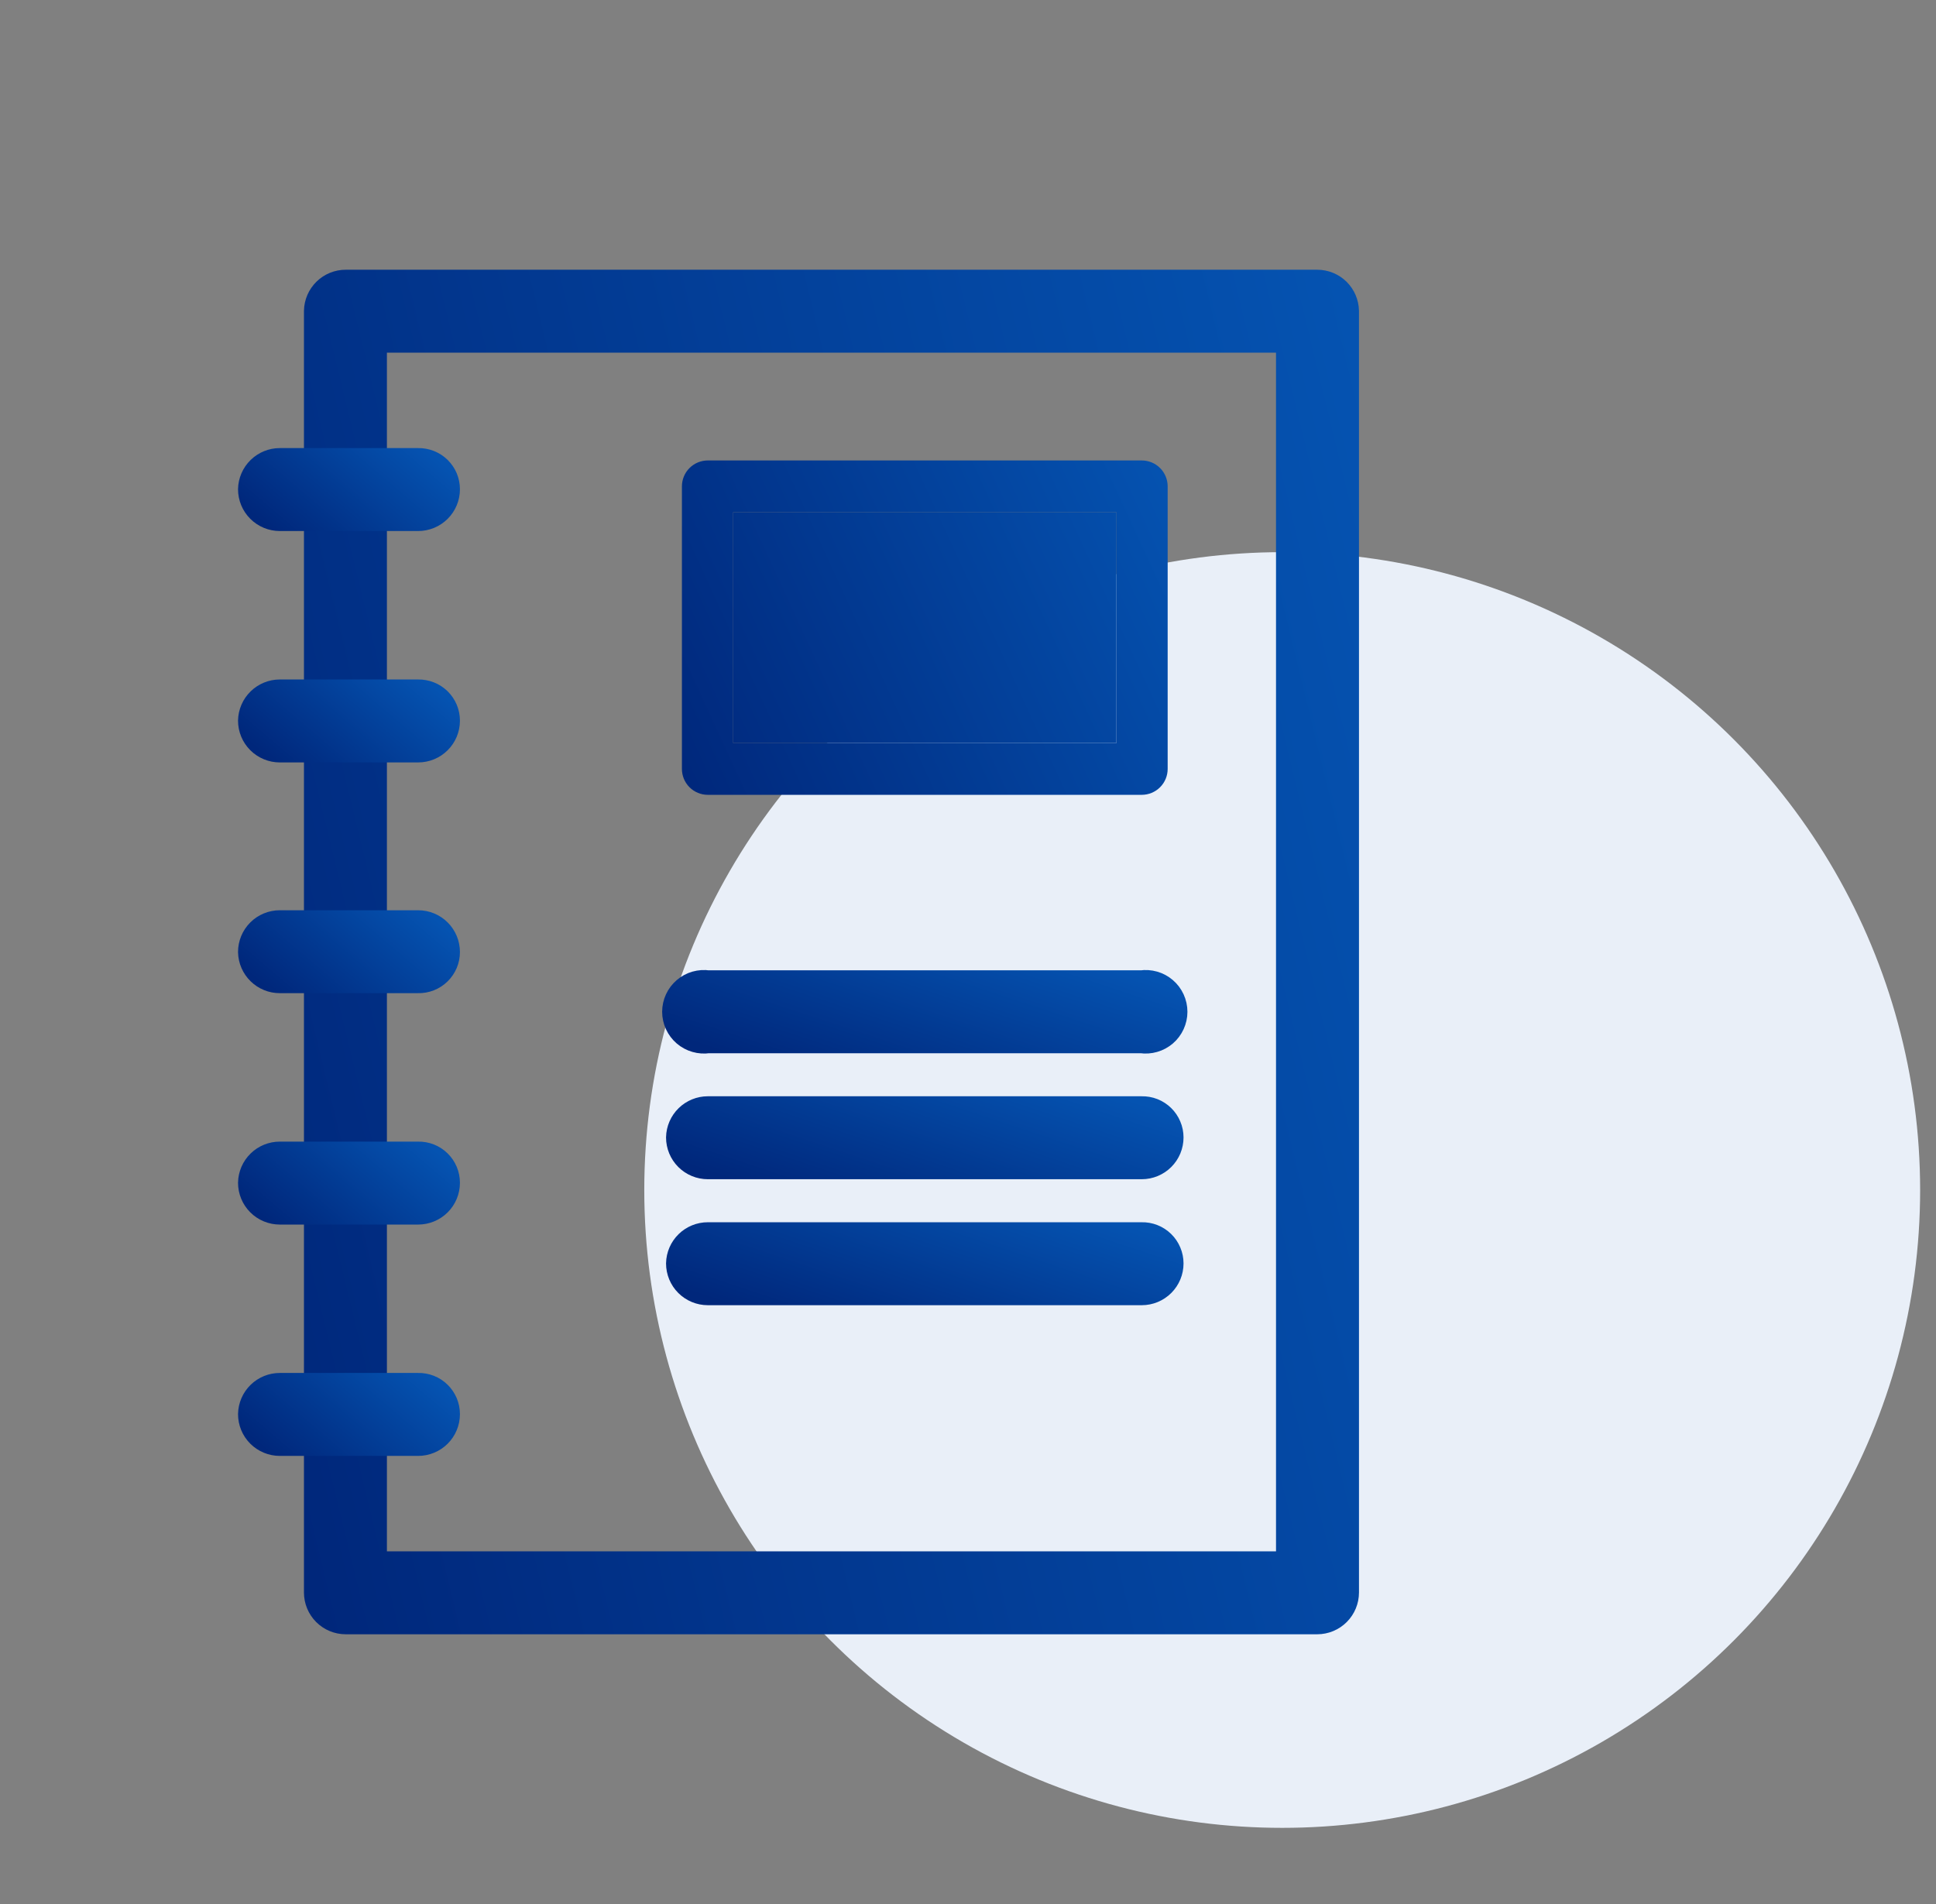 <?xml version="1.0" encoding="UTF-8"?> <svg xmlns="http://www.w3.org/2000/svg" width="61" height="60" viewBox="0 0 61 60" fill="none"><rect x="0" y="0" width="61" height="60" fill="#808080" stroke="none"/><g clip-path="url(#clip0_8263_8054)"><ellipse cx="40.4" cy="37.5" rx="20.1" ry="20.1" fill="#E9EFF8"></ellipse><path d="M41.503 51H10.893C10.677 51 10.469 50.914 10.316 50.761C10.163 50.608 10.077 50.4 10.077 50.184V9.798C10.082 9.584 10.17 9.382 10.323 9.232C10.475 9.083 10.68 9 10.893 9H41.503C41.716 9 41.921 9.083 42.074 9.232C42.226 9.382 42.314 9.584 42.319 9.798V50.184C42.319 50.4 42.233 50.608 42.08 50.761C41.927 50.914 41.719 51 41.503 51V51ZM11.691 49.386H40.705V10.614H11.691V49.386Z" fill="url(#paint0_linear_8263_8054)" stroke="url(#paint1_linear_8263_8054)"></path><path d="M35.975 25.047H22.302C22.086 25.047 21.878 24.961 21.725 24.808C21.572 24.655 21.486 24.447 21.486 24.231V15.326C21.486 15.11 21.572 14.902 21.725 14.749C21.878 14.596 22.086 14.51 22.302 14.51H35.975C36.191 14.51 36.399 14.596 36.552 14.749C36.705 14.902 36.791 15.11 36.791 15.326V24.231C36.791 24.447 36.705 24.655 36.552 24.808C36.399 24.961 36.191 25.047 35.975 25.047ZM23.1 23.414H35.177V16.142H23.1V23.414Z" fill="url(#paint2_linear_8263_8054)"></path><path d="M23.1 23.414H35.177V16.142H23.1V23.414Z" fill="url(#paint3_linear_8263_8054)"></path><path d="M13.176 16.234H8.816C8.6 16.234 8.392 16.148 8.239 15.995C8.086 15.842 8 15.634 8 15.418C8.005 15.205 8.093 15.002 8.246 14.853C8.398 14.704 8.603 14.62 8.816 14.62H13.176C13.282 14.618 13.388 14.637 13.487 14.676C13.586 14.715 13.676 14.773 13.752 14.847C13.828 14.922 13.888 15.01 13.93 15.108C13.971 15.206 13.992 15.312 13.992 15.418C13.992 15.634 13.906 15.842 13.753 15.995C13.6 16.148 13.392 16.234 13.176 16.234V16.234Z" fill="url(#paint4_linear_8263_8054)" stroke="url(#paint5_linear_8263_8054)"></path><path d="M13.176 23.526H8.816C8.6 23.526 8.392 23.44 8.239 23.287C8.086 23.134 8 22.927 8 22.71C8.005 22.497 8.093 22.294 8.246 22.145C8.398 21.996 8.603 21.912 8.816 21.912H13.176C13.282 21.91 13.388 21.929 13.487 21.968C13.586 22.007 13.676 22.065 13.752 22.139C13.828 22.214 13.888 22.302 13.93 22.4C13.971 22.498 13.992 22.604 13.992 22.71C13.992 22.927 13.906 23.134 13.753 23.287C13.6 23.44 13.392 23.526 13.176 23.526V23.526Z" fill="url(#paint6_linear_8263_8054)" stroke="url(#paint7_linear_8263_8054)"></path><path d="M13.176 30.797H8.816C8.603 30.798 8.398 30.714 8.246 30.565C8.093 30.416 8.005 30.213 8 30C8 29.783 8.086 29.576 8.239 29.423C8.392 29.27 8.6 29.184 8.816 29.184H13.176C13.392 29.184 13.6 29.27 13.753 29.423C13.906 29.576 13.992 29.783 13.992 30C13.992 30.106 13.971 30.211 13.93 30.309C13.888 30.407 13.828 30.496 13.752 30.57C13.676 30.645 13.586 30.703 13.487 30.742C13.388 30.781 13.282 30.8 13.176 30.797V30.797Z" fill="url(#paint8_linear_8263_8054)" stroke="url(#paint9_linear_8263_8054)"></path><path d="M13.176 38.089H8.816C8.6 38.089 8.392 38.003 8.239 37.85C8.086 37.697 8 37.489 8 37.273C8.005 37.059 8.093 36.856 8.246 36.707C8.398 36.558 8.603 36.475 8.816 36.475H13.176C13.282 36.472 13.388 36.491 13.487 36.53C13.586 36.569 13.676 36.627 13.752 36.702C13.828 36.776 13.888 36.865 13.93 36.963C13.971 37.061 13.992 37.166 13.992 37.273C13.992 37.489 13.906 37.697 13.753 37.85C13.6 38.003 13.392 38.089 13.176 38.089V38.089Z" fill="url(#paint10_linear_8263_8054)" stroke="url(#paint11_linear_8263_8054)"></path><path d="M13.176 45.379H8.816C8.6 45.379 8.392 45.293 8.239 45.14C8.086 44.987 8 44.779 8 44.563C8.005 44.349 8.093 44.146 8.246 43.997C8.398 43.848 8.603 43.765 8.816 43.765H13.176C13.282 43.762 13.388 43.781 13.487 43.82C13.586 43.859 13.676 43.917 13.752 43.992C13.828 44.066 13.888 44.155 13.93 44.253C13.971 44.351 13.992 44.456 13.992 44.563C13.992 44.779 13.906 44.987 13.753 45.14C13.6 45.293 13.392 45.379 13.176 45.379V45.379Z" fill="url(#paint12_linear_8263_8054)" stroke="url(#paint13_linear_8263_8054)"></path><path d="M35.975 32.691H22.302C22.186 32.708 22.068 32.701 21.955 32.668C21.842 32.636 21.737 32.579 21.648 32.503C21.559 32.426 21.487 32.331 21.438 32.224C21.389 32.117 21.363 32.001 21.363 31.884C21.363 31.766 21.389 31.65 21.438 31.543C21.487 31.436 21.559 31.341 21.648 31.265C21.737 31.188 21.842 31.131 21.955 31.099C22.068 31.067 22.186 31.059 22.302 31.077H35.975C36.091 31.059 36.21 31.067 36.323 31.099C36.436 31.131 36.54 31.188 36.63 31.265C36.719 31.341 36.79 31.436 36.839 31.543C36.888 31.65 36.914 31.766 36.914 31.884C36.914 32.001 36.888 32.117 36.839 32.224C36.79 32.331 36.719 32.426 36.63 32.503C36.54 32.579 36.436 32.636 36.323 32.668C36.21 32.701 36.091 32.708 35.975 32.691V32.691Z" fill="url(#paint14_linear_8263_8054)" stroke="url(#paint15_linear_8263_8054)"></path><path d="M35.975 36.66H22.302C22.086 36.66 21.878 36.574 21.725 36.421C21.572 36.268 21.486 36.06 21.486 35.844C21.491 35.631 21.579 35.428 21.732 35.279C21.884 35.13 22.089 35.046 22.302 35.046H35.975C36.081 35.044 36.187 35.062 36.286 35.101C36.385 35.14 36.475 35.199 36.551 35.273C36.627 35.347 36.687 35.436 36.728 35.534C36.77 35.632 36.791 35.737 36.791 35.844C36.791 36.06 36.705 36.268 36.552 36.421C36.399 36.574 36.191 36.66 35.975 36.66Z" fill="url(#paint16_linear_8263_8054)" stroke="url(#paint17_linear_8263_8054)"></path><path d="M35.975 40.63H22.302C22.086 40.63 21.878 40.544 21.725 40.391C21.572 40.238 21.486 40.03 21.486 39.814C21.491 39.6 21.579 39.397 21.732 39.248C21.884 39.099 22.089 39.016 22.302 39.016H35.975C36.081 39.013 36.187 39.032 36.286 39.071C36.385 39.11 36.475 39.169 36.551 39.243C36.627 39.317 36.687 39.406 36.728 39.504C36.77 39.602 36.791 39.707 36.791 39.814C36.791 40.03 36.705 40.238 36.552 40.391C36.399 40.544 36.191 40.63 35.975 40.63Z" fill="url(#paint18_linear_8263_8054)" stroke="url(#paint19_linear_8263_8054)"></path></g><defs><linearGradient id="paint0_linear_8263_8054" x1="10.077" y1="51" x2="50.156" y2="41.265" gradientUnits="userSpaceOnUse"><stop stop-color="#00277B"></stop><stop offset="1" stop-color="#0553B1"></stop></linearGradient><linearGradient id="paint1_linear_8263_8054" x1="10.077" y1="51" x2="50.156" y2="41.265" gradientUnits="userSpaceOnUse"><stop stop-color="#00277B"></stop><stop offset="1" stop-color="#0553B1"></stop></linearGradient><linearGradient id="paint2_linear_8263_8054" x1="21.486" y1="25.047" x2="38.12" y2="17.402" gradientUnits="userSpaceOnUse"><stop stop-color="#00277B"></stop><stop offset="1" stop-color="#0553B1"></stop></linearGradient><linearGradient id="paint3_linear_8263_8054" x1="21.486" y1="25.047" x2="38.12" y2="17.402" gradientUnits="userSpaceOnUse"><stop stop-color="#00277B"></stop><stop offset="1" stop-color="#0553B1"></stop></linearGradient><linearGradient id="paint4_linear_8263_8054" x1="8" y1="16.234" x2="11.315" y2="12.341" gradientUnits="userSpaceOnUse"><stop stop-color="#00277B"></stop><stop offset="1" stop-color="#0553B1"></stop></linearGradient><linearGradient id="paint5_linear_8263_8054" x1="8" y1="16.234" x2="11.315" y2="12.341" gradientUnits="userSpaceOnUse"><stop stop-color="#00277B"></stop><stop offset="1" stop-color="#0553B1"></stop></linearGradient><linearGradient id="paint6_linear_8263_8054" x1="8" y1="23.526" x2="11.315" y2="19.633" gradientUnits="userSpaceOnUse"><stop stop-color="#00277B"></stop><stop offset="1" stop-color="#0553B1"></stop></linearGradient><linearGradient id="paint7_linear_8263_8054" x1="8" y1="23.526" x2="11.315" y2="19.633" gradientUnits="userSpaceOnUse"><stop stop-color="#00277B"></stop><stop offset="1" stop-color="#0553B1"></stop></linearGradient><linearGradient id="paint8_linear_8263_8054" x1="8" y1="30.798" x2="11.315" y2="26.904" gradientUnits="userSpaceOnUse"><stop stop-color="#00277B"></stop><stop offset="1" stop-color="#0553B1"></stop></linearGradient><linearGradient id="paint9_linear_8263_8054" x1="8" y1="30.798" x2="11.315" y2="26.904" gradientUnits="userSpaceOnUse"><stop stop-color="#00277B"></stop><stop offset="1" stop-color="#0553B1"></stop></linearGradient><linearGradient id="paint10_linear_8263_8054" x1="8" y1="38.089" x2="11.315" y2="34.195" gradientUnits="userSpaceOnUse"><stop stop-color="#00277B"></stop><stop offset="1" stop-color="#0553B1"></stop></linearGradient><linearGradient id="paint11_linear_8263_8054" x1="8" y1="38.089" x2="11.315" y2="34.195" gradientUnits="userSpaceOnUse"><stop stop-color="#00277B"></stop><stop offset="1" stop-color="#0553B1"></stop></linearGradient><linearGradient id="paint12_linear_8263_8054" x1="8" y1="45.379" x2="11.315" y2="41.485" gradientUnits="userSpaceOnUse"><stop stop-color="#00277B"></stop><stop offset="1" stop-color="#0553B1"></stop></linearGradient><linearGradient id="paint13_linear_8263_8054" x1="8" y1="45.379" x2="11.315" y2="41.485" gradientUnits="userSpaceOnUse"><stop stop-color="#00277B"></stop><stop offset="1" stop-color="#0553B1"></stop></linearGradient><linearGradient id="paint14_linear_8263_8054" x1="21.363" y1="32.7" x2="23.394" y2="26.581" gradientUnits="userSpaceOnUse"><stop stop-color="#00277B"></stop><stop offset="1" stop-color="#0553B1"></stop></linearGradient><linearGradient id="paint15_linear_8263_8054" x1="21.363" y1="32.7" x2="23.394" y2="26.581" gradientUnits="userSpaceOnUse"><stop stop-color="#00277B"></stop><stop offset="1" stop-color="#0553B1"></stop></linearGradient><linearGradient id="paint16_linear_8263_8054" x1="21.486" y1="36.66" x2="23.501" y2="30.616" gradientUnits="userSpaceOnUse"><stop stop-color="#00277B"></stop><stop offset="1" stop-color="#0553B1"></stop></linearGradient><linearGradient id="paint17_linear_8263_8054" x1="21.486" y1="36.66" x2="23.501" y2="30.616" gradientUnits="userSpaceOnUse"><stop stop-color="#00277B"></stop><stop offset="1" stop-color="#0553B1"></stop></linearGradient><linearGradient id="paint18_linear_8263_8054" x1="21.486" y1="40.63" x2="23.501" y2="34.586" gradientUnits="userSpaceOnUse"><stop stop-color="#00277B"></stop><stop offset="1" stop-color="#0553B1"></stop></linearGradient><linearGradient id="paint19_linear_8263_8054" x1="21.486" y1="40.63" x2="23.501" y2="34.586" gradientUnits="userSpaceOnUse"><stop stop-color="#00277B"></stop><stop offset="1" stop-color="#0553B1"></stop></linearGradient><clipPath id="clip0_8263_8054"><rect x="0.5" width="60" height="60" rx="8" fill="white"></rect></clipPath></defs></svg> 